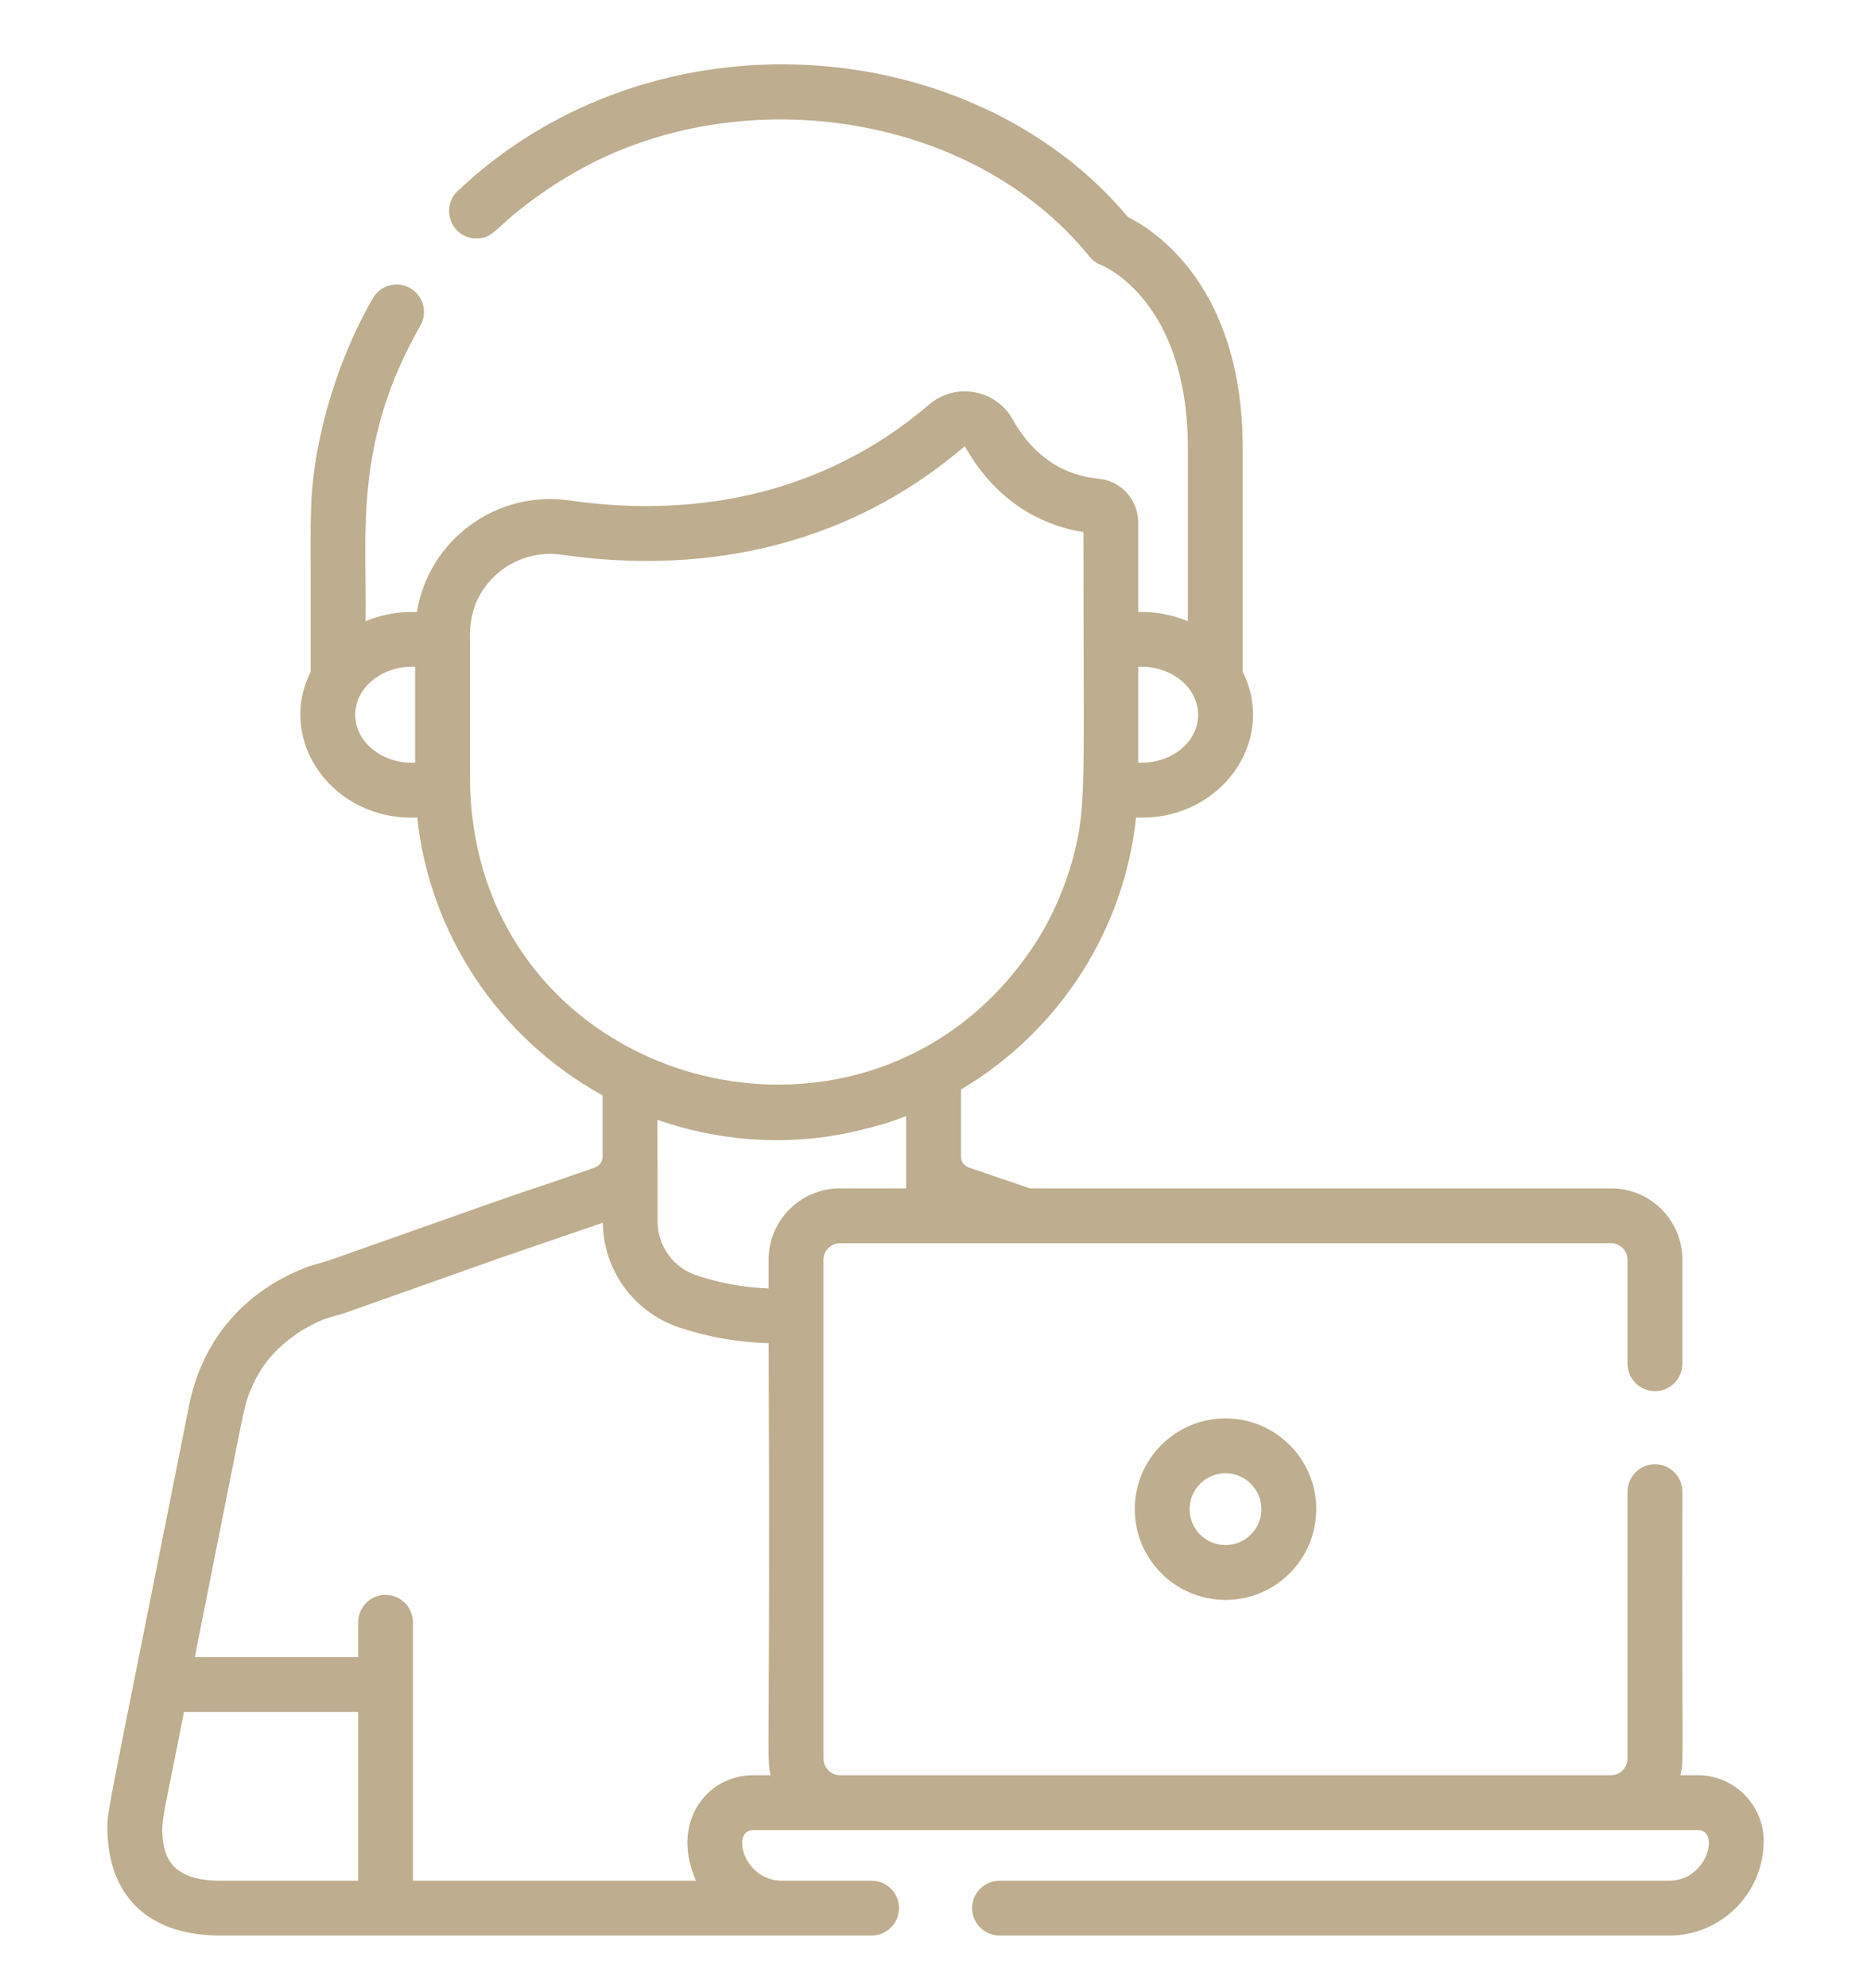 <svg xmlns="http://www.w3.org/2000/svg" width="16" height="17" viewBox="0 0 16 17" fill="none">
<g clip-path="url(#clip0_57_4485)">
<path d="M10.48 12.128C10.052 12.128 9.704 12.476 9.704 12.904C9.704 13.332 10.052 13.68 10.48 13.68C10.908 13.68 11.256 13.332 11.256 12.904C11.256 12.476 10.908 12.128 10.48 12.128ZM10.48 13.211C10.31 13.211 10.173 13.074 10.173 12.904C10.173 12.735 10.31 12.597 10.48 12.597C10.649 12.597 10.787 12.735 10.787 12.904C10.787 13.074 10.649 13.211 10.48 13.211Z" fill="#BEAD8E"/>
<path d="M14.519 15.179H14.37C14.402 15.044 14.381 15.143 14.387 12.755C14.387 12.625 14.282 12.52 14.153 12.52C14.023 12.52 13.918 12.625 13.918 12.755V15.038C13.918 15.115 13.854 15.179 13.777 15.179H7.183C7.106 15.179 7.042 15.115 7.042 15.038C7.042 14.662 7.042 11.306 7.042 10.77C7.042 10.694 7.106 10.63 7.183 10.63H13.777C13.854 10.63 13.918 10.694 13.918 10.77V11.661C13.918 11.79 14.023 11.895 14.153 11.895C14.282 11.895 14.387 11.79 14.387 11.661V10.77C14.387 10.434 14.114 10.161 13.777 10.161H8.807L8.284 9.983C8.245 9.969 8.218 9.932 8.218 9.89V9.316C9.069 8.81 9.616 7.94 9.715 6.99C10.433 7.023 10.925 6.338 10.627 5.744V3.833C10.627 2.451 9.875 1.97 9.646 1.856C8.321 0.275 5.592 0.045 3.914 1.633C3.76 1.779 3.864 2.039 4.075 2.039C4.248 2.039 4.221 1.918 4.755 1.571C4.794 1.545 4.871 1.5 4.868 1.502C6.25 0.672 8.289 0.926 9.317 2.194C9.343 2.226 9.375 2.25 9.414 2.265C9.445 2.277 10.158 2.577 10.158 3.833V5.312C10.028 5.257 9.885 5.229 9.733 5.233V4.467C9.733 4.272 9.587 4.111 9.393 4.093C8.999 4.055 8.778 3.798 8.662 3.589C8.517 3.328 8.171 3.266 7.944 3.46C6.899 4.353 5.695 4.399 4.87 4.279C4.244 4.189 3.666 4.616 3.565 5.234C3.413 5.227 3.263 5.254 3.126 5.312C3.14 4.582 3.016 3.792 3.595 2.784C3.659 2.672 3.62 2.528 3.508 2.464C3.396 2.399 3.252 2.438 3.188 2.551C2.835 3.166 2.665 3.876 2.66 4.381C2.654 4.532 2.658 4.477 2.657 5.744C2.359 6.339 2.852 7.023 3.568 6.99C3.671 7.967 4.251 8.869 5.153 9.366V9.89C5.153 9.932 5.127 9.969 5.087 9.983C4.158 10.308 5.253 9.913 2.817 10.776C2.604 10.839 2.652 10.823 2.568 10.857C2.045 11.077 1.722 11.496 1.618 12.012C0.887 15.685 0.914 15.477 0.919 15.677C0.942 16.256 1.313 16.55 1.883 16.55C1.892 16.55 6.69 16.55 6.686 16.55C7.161 16.55 6.978 16.55 7.454 16.55C7.583 16.55 7.688 16.445 7.688 16.315C7.688 16.186 7.583 16.081 7.454 16.081H6.686C6.358 16.081 6.249 15.648 6.441 15.648C6.967 15.648 14.22 15.648 14.52 15.648C14.711 15.648 14.601 16.081 14.275 16.081H8.548C8.418 16.081 8.313 16.186 8.313 16.315C8.313 16.445 8.418 16.55 8.548 16.55H14.275C14.72 16.55 15.082 16.187 15.082 15.742C15.082 15.432 14.83 15.179 14.519 15.179ZM9.733 5.702C10.004 5.688 10.246 5.87 10.246 6.112C10.246 6.356 10.001 6.535 9.733 6.521V5.702ZM3.55 6.521C3.28 6.535 3.038 6.353 3.038 6.112C3.038 5.868 3.282 5.688 3.55 5.702V6.521ZM4.023 6.79C4.017 6.682 4.02 6.721 4.019 5.513C4.026 5.473 3.969 5.151 4.254 4.904C4.405 4.773 4.605 4.715 4.803 4.743C5.724 4.877 7.07 4.824 8.249 3.816L8.252 3.817C8.479 4.225 8.836 4.482 9.265 4.549C9.265 6.668 9.292 6.874 9.187 7.294C9.122 7.553 9.01 7.815 8.874 8.034C7.498 10.208 4.151 9.354 4.023 6.79ZM3.063 16.081H1.883C1.482 16.081 1.41 15.891 1.392 15.726C1.373 15.553 1.412 15.476 1.573 14.638H3.063V16.081ZM6.441 15.179V15.179C6.06 15.179 5.761 15.548 5.924 16.01C5.93 16.029 5.942 16.058 5.952 16.081H3.531C3.531 14.459 3.531 15.522 3.531 13.872C3.531 13.742 3.426 13.637 3.297 13.637C3.168 13.637 3.063 13.742 3.063 13.872V14.169H1.666C2.108 11.95 2.083 12.043 2.131 11.915C2.228 11.662 2.372 11.514 2.578 11.377C2.761 11.272 2.782 11.277 2.954 11.225C2.967 11.221 2.884 11.25 4.305 10.746C4.305 10.746 4.305 10.746 4.306 10.746L5.155 10.455C5.16 10.862 5.421 11.221 5.807 11.35C6.052 11.432 6.309 11.477 6.573 11.485C6.588 15.052 6.552 15.02 6.59 15.179H6.441ZM6.573 10.77C6.573 10.776 6.573 11.02 6.573 11.017C6.36 11.009 6.153 10.971 5.956 10.905C5.757 10.839 5.623 10.652 5.623 10.442C5.622 9.873 5.624 10.22 5.622 9.575C6.612 9.92 7.392 9.646 7.445 9.642L7.444 9.64L7.447 9.639L7.448 9.641C7.53 9.615 7.557 9.617 7.749 9.543C7.749 9.698 7.749 10.002 7.749 10.161H7.183C6.847 10.161 6.573 10.434 6.573 10.77Z" fill="#BEAD8E"/>
</g>
<defs>
<clipPath id="clip0_57_4485">
<rect width="16" height="16" fill="white" transform="translate(0 0.55)"/>
</clipPath>
</defs>
</svg>
